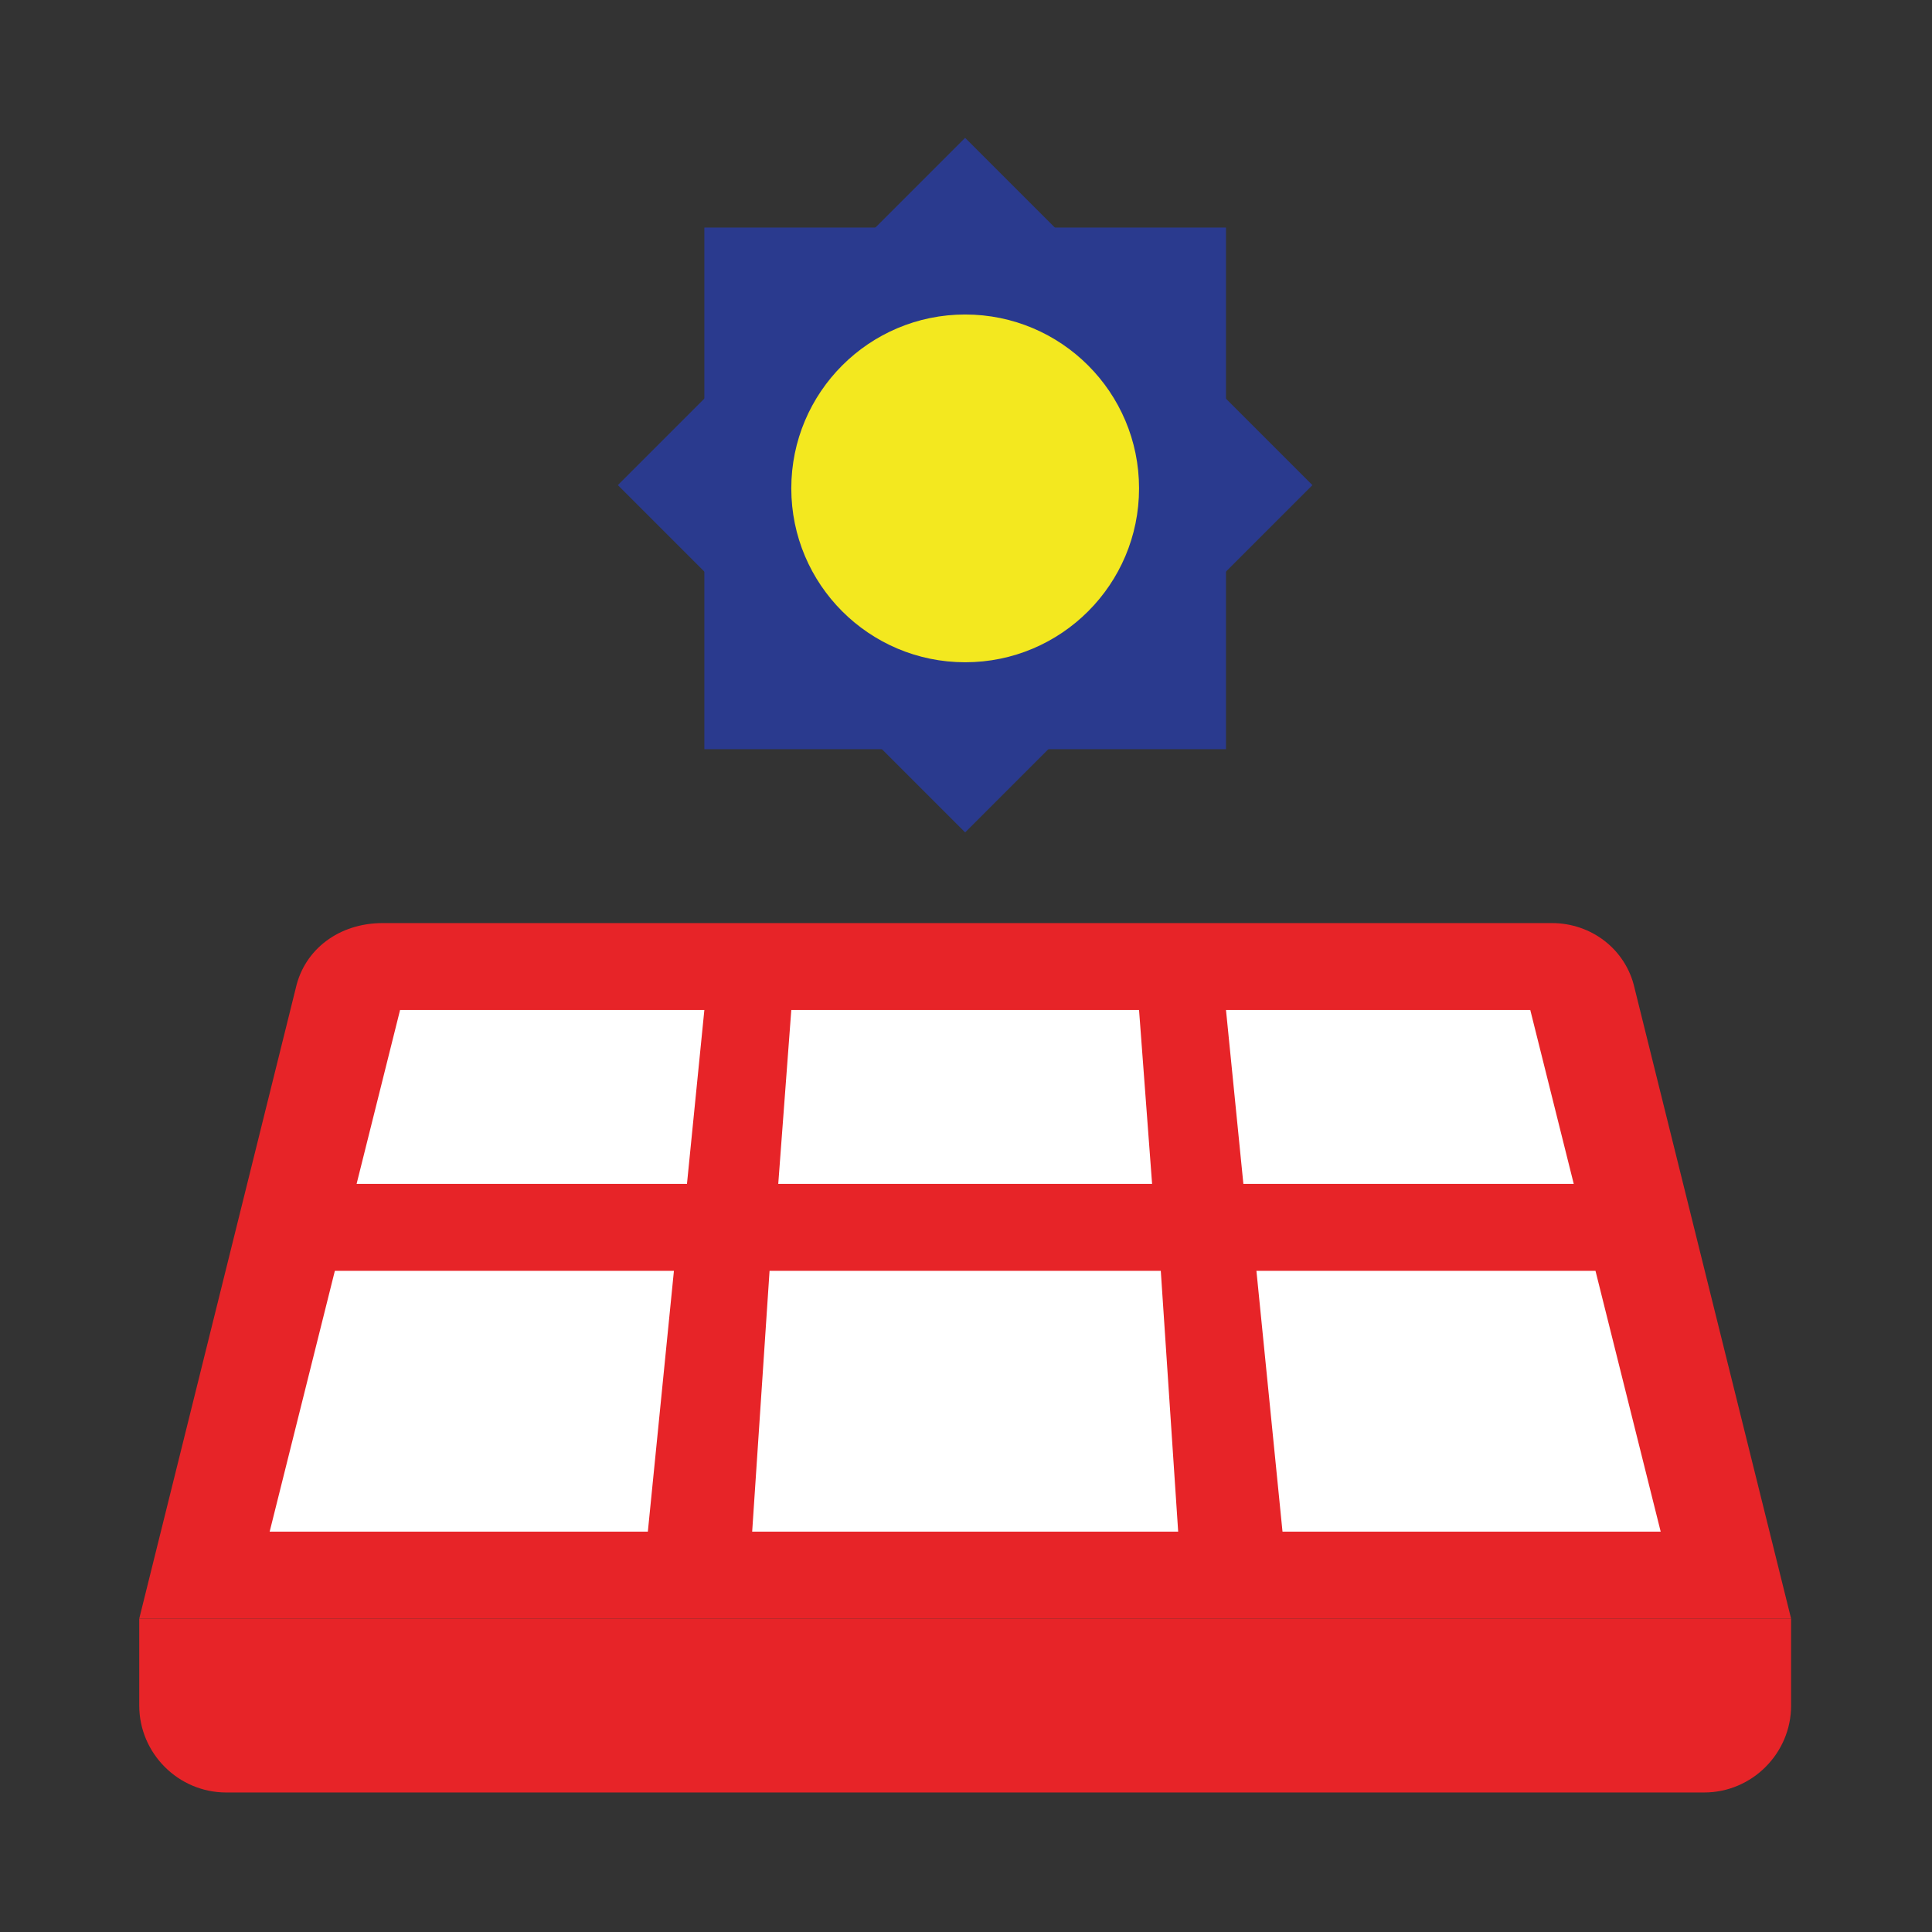 <svg viewBox="0 0 14 14" xmlns="http://www.w3.org/2000/svg">
  <rect x="0" y="0" width="14" height="14" fill="#333333" stroke="none"/>
  <g transform="matrix(.315 0 0 .315 -.566 -.556)">
    <g fill="#2a3a8e">
      <path d="m23.999 4.936 7.989 7.989-7.989 7.989-7.989-7.989z"/>
      <path d="m18 7h12v12h-12z"/>
    </g>
    <circle cx="24" cy="13" fill="#f3e81f" r="4"/>
    <path d="m8.6 24.5-3.6 14.5h38l-3.6-14.5c-.2-.9-1-1.5-1.9-1.5h-26.9c-1 0-1.8.6-2 1.5z" fill="#e72428"/>
    <path d="m5 41v-2h38v2c0 1.1-.9 2-2 2h-34c-1.1 0-2-.9-2-2z" fill="#e72428"/>
    <path d="m18 25h-7l-1 4h7.6zm10 0h-8l-.3 4h8.6zm9 0h-7l.4 4h7.6zm-29 12h8.7l.6-6h-7.8zm23.3 0h8.7l-1.5-6h-7.8zm-12.2 0h9.8l-.4-6h-9z" fill="#ffffff"/>
  </g>
</svg>

